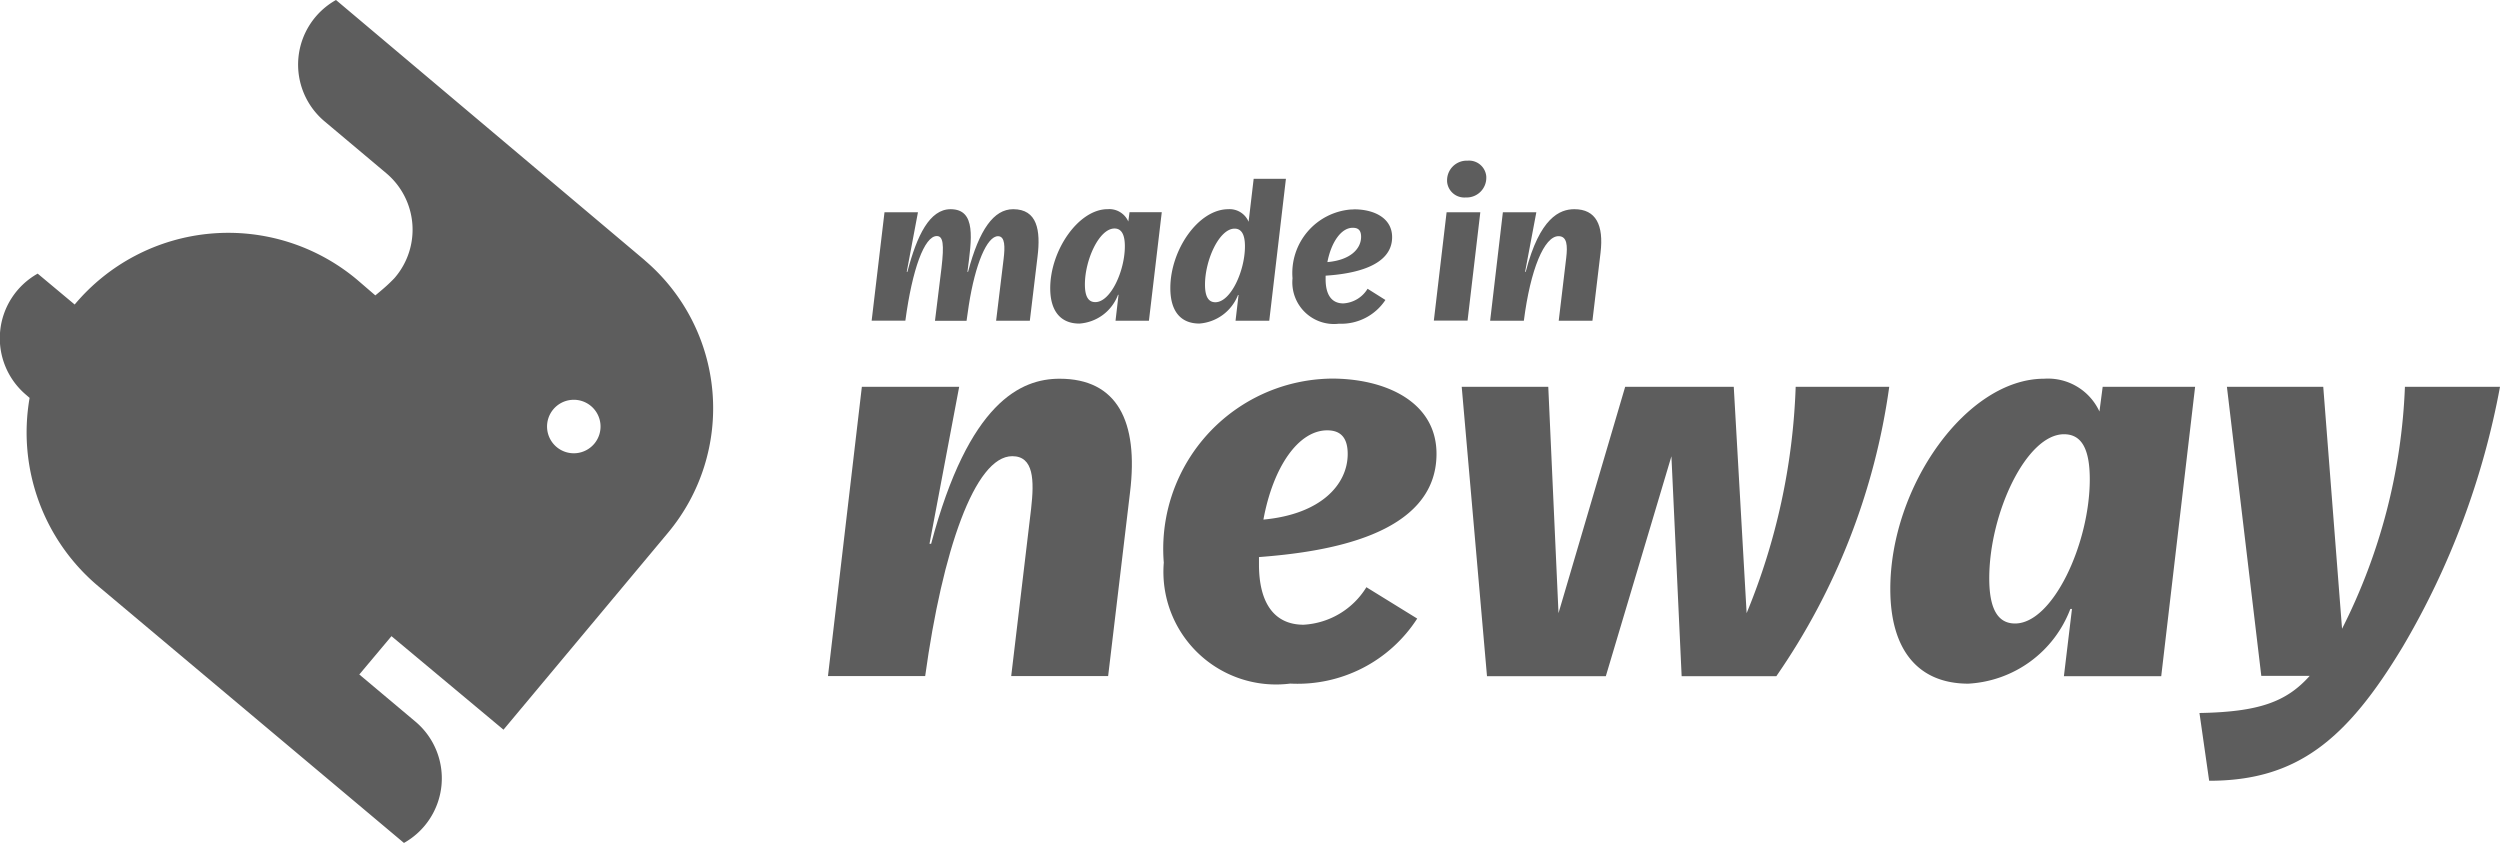 <svg xmlns="http://www.w3.org/2000/svg" width="88.983" height="30" viewBox="0 0 88.983 30"><defs><style>.a{fill:#5d5d5d;}</style></defs><g transform="translate(0)"><path class="a" d="M21.592,9.273h3.464L24,14.861h.058c1.339-5.052,3.2-5.876,4.573-5.876,2.048,0,2.814,1.512,2.507,4.038l-.78,6.546h-3.45l.708-5.952c.115-1.014.1-1.875-.67-1.875-1.339,0-2.488,3.387-3.1,7.827H20.386Z" transform="translate(9.084 4.495)"/><path class="a" d="M35.62,16.412l1.8,1.111A5.066,5.066,0,0,1,32.9,19.837a4.009,4.009,0,0,1-4.5-4.305A6.061,6.061,0,0,1,33.963,9q.207-.016.413-.019c1.914,0,3.731.824,3.731,2.678,0,2.928-4,3.5-6.319,3.675V15.6c0,1.358.536,2.142,1.588,2.142a2.808,2.808,0,0,0,2.238-1.339ZM31.946,14c2.067-.192,3-1.263,3-2.335,0-.555-.23-.842-.727-.842C33.19,10.822,32.291,12.125,31.946,14Z" transform="translate(13.023 4.494)"/><path class="a" d="M35.5,9.178h3.081l.364,8.056,2.373-8.056h3.865l.458,8.056a23.134,23.134,0,0,0,1.746-8.056h3.33a23.829,23.829,0,0,1-4.019,10.3h-3.37l-.364-7.827-2.335,7.827H36.4Z" transform="translate(16.527 4.59)"/><path class="a" d="M45.721,16.47c0-3.655,2.717-7.483,5.473-7.483a2.017,2.017,0,0,1,1.971,1.167l.115-.88H56.57l-1.206,10.3H51.9l.287-2.392h-.058a4.127,4.127,0,0,1-3.636,2.659C46.735,19.838,45.721,18.67,45.721,16.47Zm7.1-3.9c0-1.111-.306-1.607-.918-1.607-1.34,0-2.66,2.814-2.66,5.129,0,1.091.306,1.607.919,1.607C51.5,17.7,52.821,14.863,52.821,12.567Z" transform="translate(21.561 4.493)"/><path class="a" d="M63.791,9.178A28.322,28.322,0,0,1,60.347,18.4c-2.009,3.349-3.789,4.8-6.908,4.8l-.345-2.412c2.124-.037,3.1-.4,3.923-1.321H55.295L54.071,9.178H57.5l.669,8.612a20.8,20.8,0,0,0,2.238-8.612Z" transform="translate(25.192 4.59)"/><path class="a" d="M23.586,9.214,12.6-.046a2.636,2.636,0,0,0-.411,4.316l2.2,1.849a2.625,2.625,0,0,1,.321,3.7l-.043.049a5.569,5.569,0,0,1-.428.4c-.132.114-.239.2-.239.2l-.653-.562a7.133,7.133,0,0,0-10.048.887h0l-1.317-1.1h0a2.637,2.637,0,0,0-.411,4.316l.124.107A7.146,7.146,0,0,0,4.176,20.85l8.93,7.5h0l1.913,1.607a2.637,2.637,0,0,0,.411-4.316l-2-1.68,1.145-1.364,3.987,3.329,5.859-7.014a6.911,6.911,0,0,0-.834-9.694Zm-1.792,6.533a.952.952,0,1,1-.118-1.341h0a.952.952,0,0,1,.118,1.341Z" transform="translate(-0.641 0.046)"/><path class="a" d="M21.885,5.051h1.191l-.4,2.122H22.7c.338-1.3.794-2.231,1.537-2.231.924,0,.75,1.071.6,2.231h.022c.4-1.509.917-2.231,1.607-2.231.857,0,.982.75.866,1.689l-.274,2.281h-1.2l.267-2.2c.05-.419.058-.809-.2-.809-.39,0-.809.982-1.04,2.463l-.079.548H23.682l.231-1.875c.1-.857.058-1.141-.166-1.141-.441,0-.873,1.178-1.119,3.011h-1.2Z" transform="translate(9.597 2.504)"/><path class="a" d="M25.687,7.759c0-1.357,1.011-2.816,2.043-2.816a.739.739,0,0,1,.736.44l.043-.331h1.148L29.2,8.914H28.011l.107-.924H28.1a1.582,1.582,0,0,1-1.378,1.025C26.062,9.015,25.687,8.575,25.687,7.759Zm2.656-1.5c0-.428-.13-.628-.368-.628-.548,0-1.054,1.119-1.054,1.992,0,.428.123.628.368.628.548.005,1.054-1.114,1.054-1.987Z" transform="translate(11.694 2.502)"/><path class="a" d="M28.551,8.108c0-1.363,1-2.808,2.064-2.808a.733.733,0,0,1,.722.448l.18-1.53h1.148L32.072,9.27h-1.2l.107-.917H30.96a1.607,1.607,0,0,1-1.372,1.017C28.925,9.372,28.551,8.938,28.551,8.108ZM31.207,6.62c0-.428-.13-.628-.368-.628-.548,0-1.054,1.119-1.054,1.992,0,.428.123.628.368.628.549,0,1.054-1.118,1.054-1.991Z" transform="translate(13.105 2.146)"/><path class="a" d="M34.138,7.773l.636.4a1.883,1.883,0,0,1-1.654.845A1.483,1.483,0,0,1,31.468,7.4a2.269,2.269,0,0,1,2.07-2.447,1.248,1.248,0,0,0,.126-.006c.693,0,1.349.3,1.349.99,0,1.071-1.458,1.313-2.367,1.371v.13c0,.548.214.857.628.857a1.079,1.079,0,0,0,.863-.517Zm-1.429-.948c.824-.072,1.2-.476,1.2-.9,0-.214-.087-.321-.288-.321C33.207,5.593,32.846,6.113,32.709,6.825Z" transform="translate(14.537 2.504)"/><path class="a" d="M36.034,9.477h-1.2l.454-3.856h1.2Zm-.729-5a.7.7,0,0,1,.7-.694h.041a.615.615,0,0,1,.655.572V4.4a.7.7,0,0,1-.7.694H35.96a.615.615,0,0,1-.655-.572V4.485Z" transform="translate(16.201 1.935)"/><path class="a" d="M36.63,5.051h1.191l-.4,2.122h.022c.5-1.942,1.22-2.231,1.732-2.231.772,0,1.047.571.932,1.545l-.289,2.425h-1.2l.267-2.238c.05-.428.036-.772-.274-.772-.506,0-1,1.178-1.234,3.011h-1.2Z" transform="translate(16.862 2.504)"/></g></svg>
